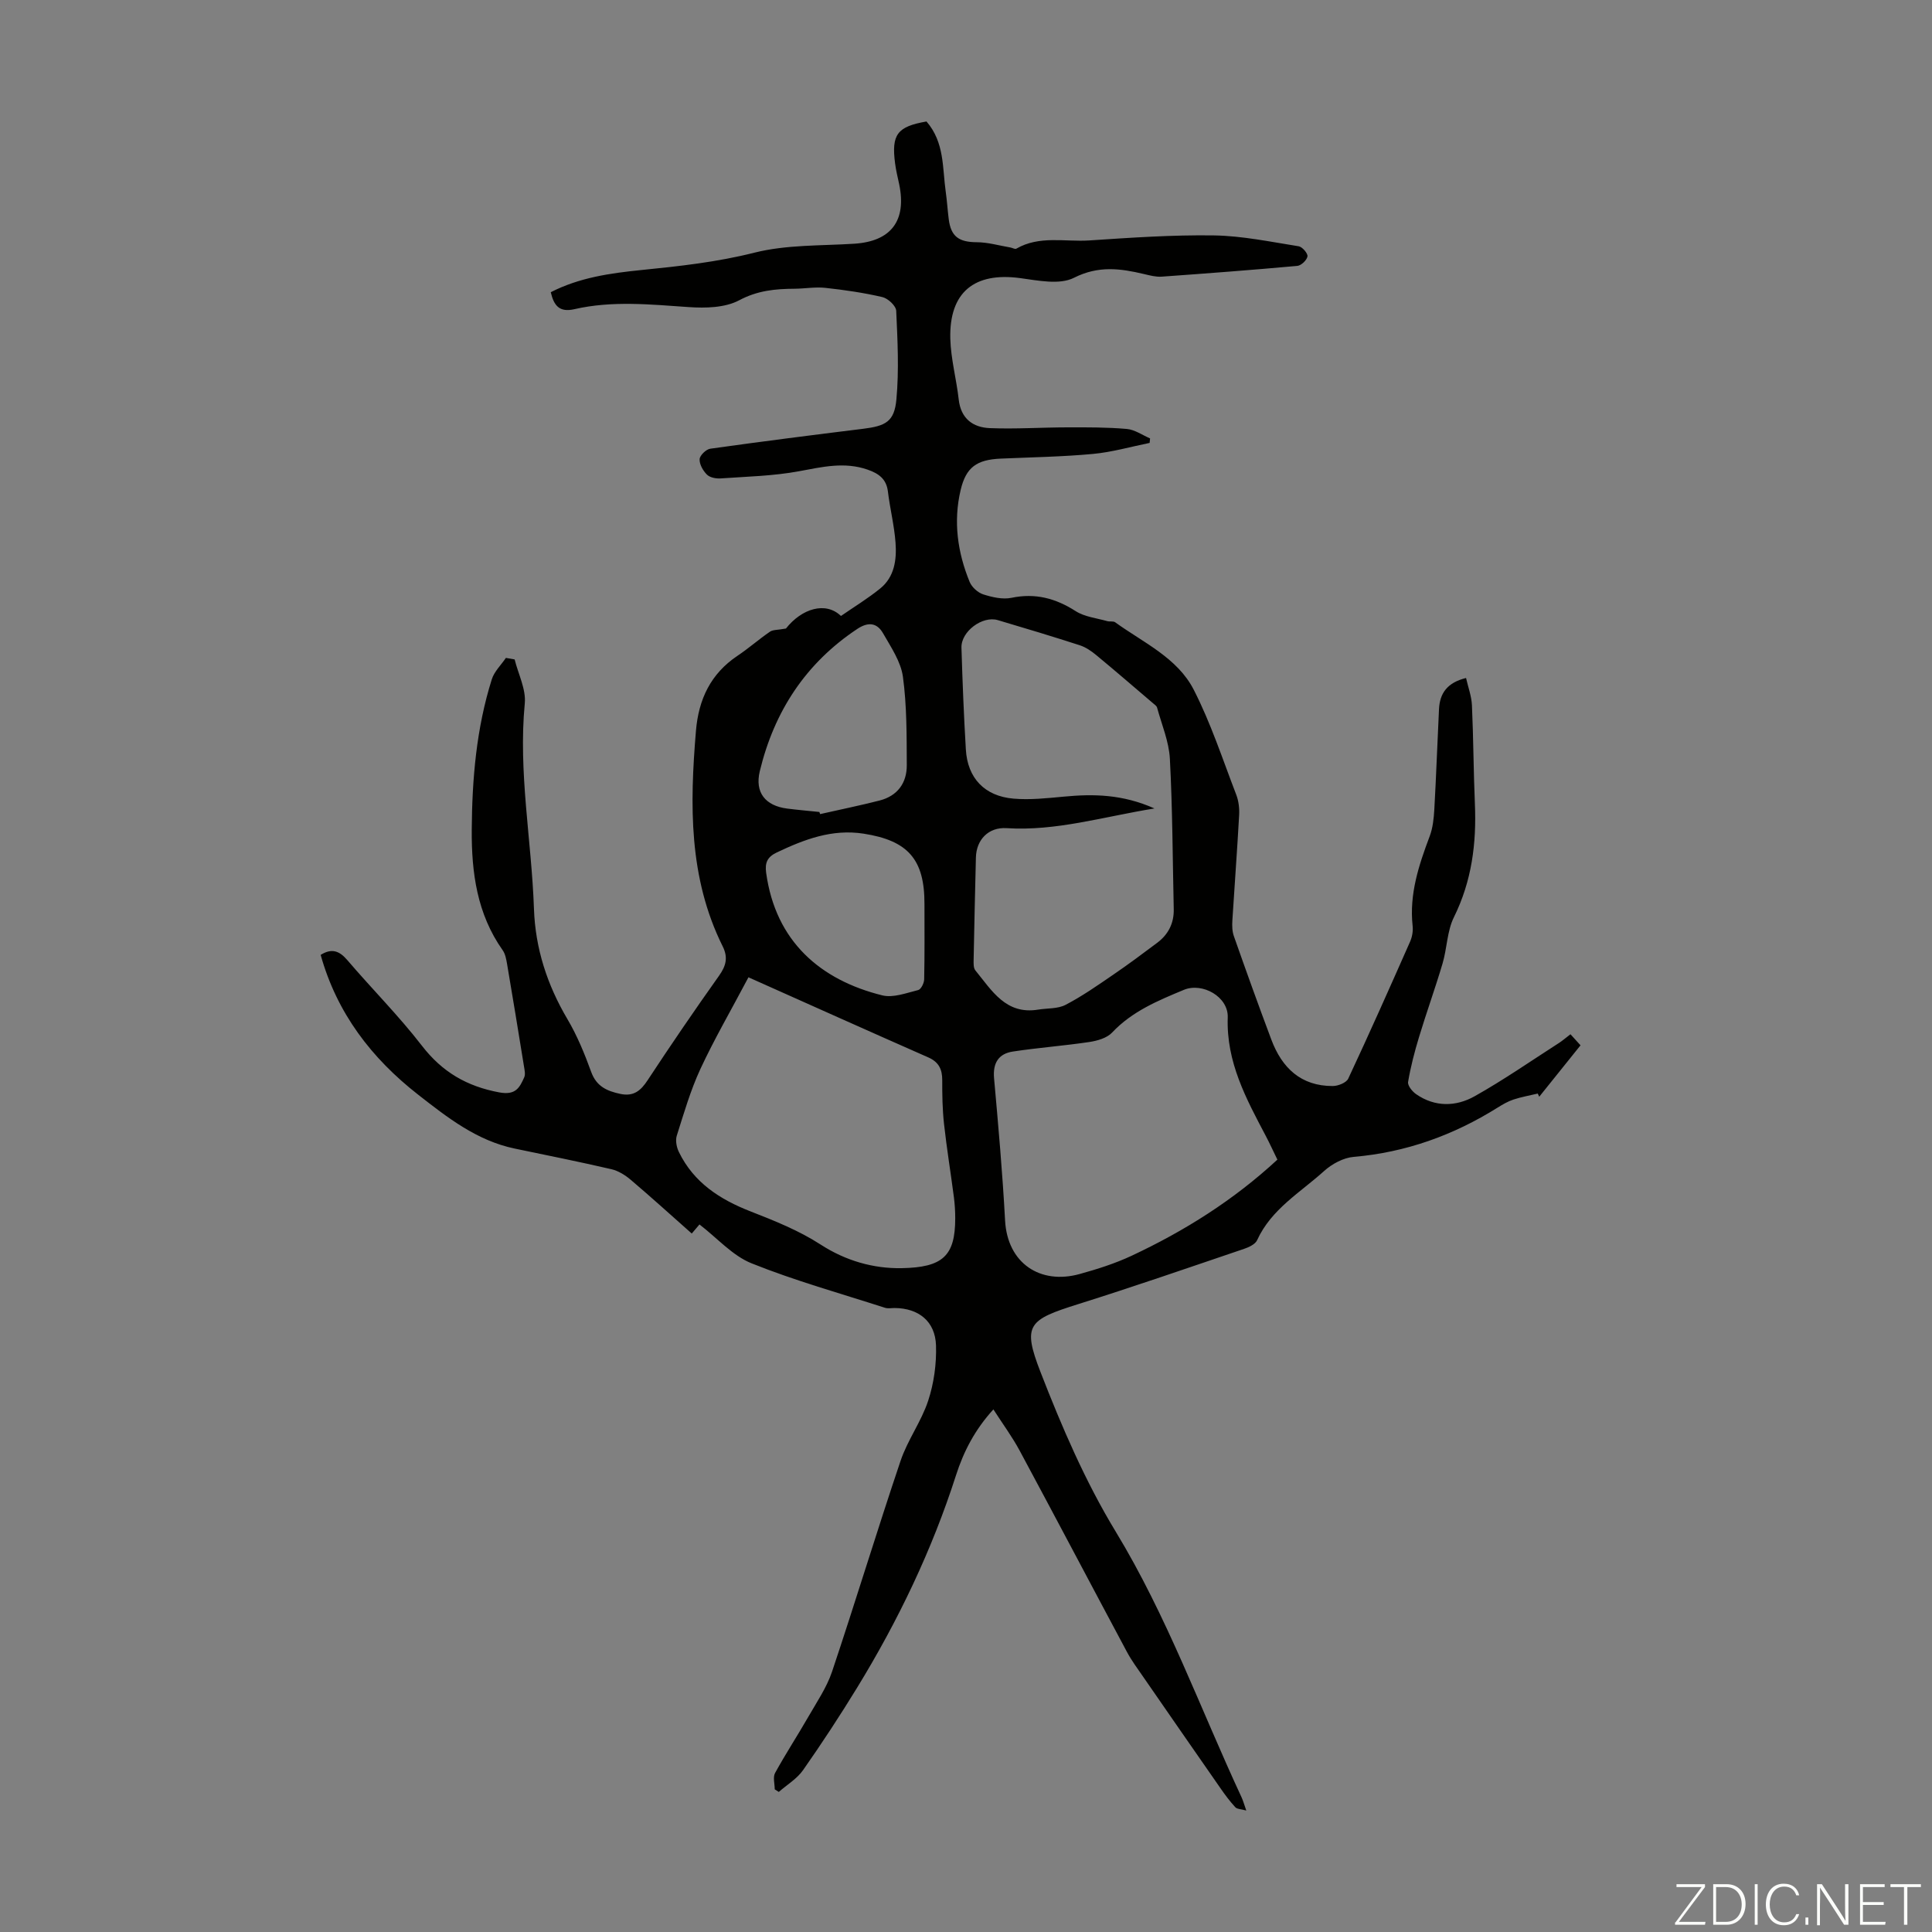 <svg enable-background="new 0 0 400 400" viewBox="0 0 400 400" xmlns="http://www.w3.org/2000/svg"><rect x="0" y="0" width="400" height="400" fill="#808080" stroke="none"/><g fill="#fbfcfa"><path d="m346.9 398 5.4-7.3h-5.2v-.6h5.9v.6l-5.4 7.2h5.5l-.1.6h-6.2v-.5z"/><path d="m354.7 390.1h2.8c2.3 0 3.9 1.6 3.9 4.1s-1.6 4.3-3.9 4.3h-2.8zm.6 7.8h2c2.2 0 3.3-1.6 3.3-3.6 0-1.8-1-3.6-3.3-3.6h-2z"/><path d="m363.9 390.1v8.4h-.6v-8.4z"/><path d="m372.5 396.3c-.4 1.3-1.4 2.3-3.2 2.3-2.4 0-3.7-1.9-3.7-4.3 0-2.3 1.2-4.3 3.7-4.3 1.8 0 2.9 1 3.2 2.4h-.6c-.4-1.1-1.1-1.8-2.5-1.8-2.1 0-3 1.9-3 3.7s.9 3.7 3 3.7c1.4 0 2.1-.7 2.5-1.7z"/><path d="m373.8 398.5v-1.5h.6v1.5z"/><path d="m376.2 398.5v-8.4h1c1.3 2 4.4 6.7 4.9 7.6-.1-1.2-.1-2.4-.1-3.8v-3.8h.7v8.4h-.9c-1.2-1.9-4.4-6.8-5-7.7.1 1.1 0 2.3 0 3.9v3.9h-.6z"/><path d="m390 394.4h-4.3v3.5h4.7l-.1.6h-5.2v-8.4h5.1v.6h-4.5v3.1h4.3z"/><path d="m394.2 390.7h-2.8v-.6h6.3v.6h-2.8v7.8h-.7z"/></g><path d="m191.82 25.15c3.76 4.35 3.28 9.59 3.98 14.52.27 1.88.38 3.78.62 5.67.45 3.65 2.11 4.79 5.82 4.81 2.32.01 4.64.7 6.96 1.09.41.07.94.4 1.21.25 4.79-2.78 10.07-1.38 15.12-1.71 8.59-.57 17.21-1.17 25.8-1.04 5.87.09 11.73 1.33 17.56 2.25.74.12 1.91 1.49 1.81 2.09-.13.78-1.3 1.9-2.11 1.97-9.36.85-18.73 1.56-28.1 2.23-1.19.08-2.44-.26-3.63-.54-4.9-1.16-9.43-1.79-14.5.77-2.98 1.51-7.44.57-11.14.07-9.49-1.28-14.71 2.91-14.47 12.53.11 4.21 1.27 8.38 1.74 12.59.44 3.97 2.94 5.8 6.46 5.94 5.33.21 10.67-.15 16.01-.16 4.11-.01 8.24-.03 12.33.33 1.65.14 3.22 1.27 4.82 1.96-.03.31-.06.62-.09.93-3.9.79-7.77 1.91-11.72 2.28-6.34.59-12.73.69-19.1.97-4.98.22-7.19 1.77-8.31 6.5-1.54 6.52-.65 12.91 1.87 19.04.45 1.08 1.69 2.21 2.81 2.57 1.86.59 4.01 1.09 5.85.71 4.93-1.03 9.13.1 13.29 2.76 1.86 1.19 4.33 1.44 6.54 2.07.53.15 1.25-.05 1.64.24 5.82 4.21 12.87 7.34 16.26 13.96 3.55 6.93 5.99 14.44 8.8 21.73.5 1.3.68 2.83.6 4.23-.4 7.26-.95 14.52-1.4 21.78-.07 1.09-.05 2.27.31 3.28 2.52 7.17 5.09 14.32 7.76 21.43 2.19 5.84 6.12 9.62 12.71 9.6 1.1 0 2.81-.68 3.21-1.53 4.39-9.38 8.6-18.85 12.79-28.33.44-.99.66-2.21.54-3.28-.72-6.57 1.27-12.57 3.53-18.57.65-1.73.85-3.68.96-5.55.39-6.92.63-13.86.97-20.78.16-3.24 1.67-5.48 5.6-6.44.43 1.92 1.14 3.78 1.22 5.66.31 6.79.32 13.6.61 20.4.35 8.17-.64 15.98-4.34 23.46-1.42 2.87-1.42 6.42-2.35 9.58-1.51 5.11-3.33 10.12-4.87 15.22-.93 3.06-1.74 6.17-2.27 9.31-.13.75.87 1.99 1.67 2.54 3.89 2.7 8.24 2.6 12.1.43 6.01-3.37 11.7-7.33 17.51-11.06.65-.42 1.24-.94 2.34-1.78.63.69 1.26 1.39 2.08 2.29-3 3.74-5.78 7.2-8.55 10.65-.1-.22-.2-.44-.3-.66-1.68.4-3.4.7-5.04 1.24-1.15.38-2.24 1.02-3.28 1.67-9.14 5.72-18.98 9.27-29.8 10.2-2.12.18-4.48 1.45-6.1 2.91-4.93 4.46-10.95 7.89-13.89 14.34-.38.84-1.69 1.45-2.69 1.79-11.41 3.87-22.81 7.82-34.3 11.43-10.4 3.27-11.66 4.28-7.84 14.11 4.39 11.31 9.26 22.64 15.54 32.98 10.63 17.5 17.51 36.63 26.07 55.03.32.69.52 1.44.98 2.74-1.07-.3-1.91-.28-2.28-.69-1.13-1.23-2.14-2.58-3.09-3.96-5.36-7.7-10.71-15.41-16.04-23.13-1.14-1.65-2.35-3.28-3.29-5.04-7.43-13.89-14.77-27.84-22.23-41.71-1.52-2.83-3.45-5.44-5.43-8.52-3.86 4.24-6.17 8.74-7.74 13.64-4.98 15.52-11.98 30.1-20.47 43.97-3.55 5.8-7.29 11.5-11.19 17.07-1.26 1.8-3.33 3.03-5.03 4.52-.28-.18-.56-.36-.84-.54 0-1.14-.41-2.5.07-3.38 2.17-3.96 4.65-7.74 6.9-11.66 1.75-3.05 3.79-6.04 4.9-9.33 4.86-14.5 9.29-29.14 14.18-43.63 1.45-4.31 4.3-8.14 5.72-12.46 1.19-3.62 1.74-7.63 1.62-11.44-.16-5.01-3.61-7.71-8.56-7.75-.67 0-1.4.15-2.01-.05-9.24-2.98-18.62-5.59-27.61-9.2-3.95-1.58-7.08-5.2-10.79-8.05-.17.2-.78.92-1.6 1.88-4.28-3.79-8.4-7.53-12.64-11.13-1.14-.97-2.57-1.86-4-2.19-6.64-1.54-13.33-2.88-20.01-4.27-7.84-1.63-13.94-6.43-20.01-11.17-9.65-7.54-16.81-16.88-20.17-28.93 2.28-1.42 3.86-.86 5.51 1.07 5.09 5.96 10.66 11.53 15.44 17.72 4.21 5.46 9.31 8.43 16.04 9.68 3.37.62 4.19-.96 5.15-3.11.29-.64.07-1.55-.05-2.31-1.14-7.07-2.3-14.13-3.5-21.19-.17-.97-.36-2.06-.91-2.83-5.31-7.51-6.46-16.08-6.4-24.93.07-10.55.96-21.02 4.15-31.15.51-1.63 1.93-2.97 2.92-4.44.6.11 1.21.21 1.81.32.75 3.04 2.38 6.16 2.1 9.1-1.37 14.29 1.41 28.35 1.9 42.52.28 8.22 2.74 15.76 6.93 22.85 2.02 3.42 3.56 7.18 4.92 10.93 1.09 3.01 3.27 3.96 6.03 4.55 2.74.58 4.22-.64 5.66-2.84 4.79-7.29 9.72-14.5 14.77-21.61 1.45-2.04 1.92-3.77.77-6.09-7.08-14.22-6.82-29.36-5.54-44.64.55-6.52 3.04-11.8 8.59-15.52 2.32-1.55 4.43-3.42 6.74-5 .61-.42 1.58-.33 3.3-.65 3.28-4.15 8.22-5.66 11.39-2.6 2.69-1.86 5.55-3.6 8.13-5.69 2.97-2.41 3.43-5.99 3.17-9.49-.26-3.55-1.15-7.05-1.58-10.6-.32-2.63-1.95-3.73-4.21-4.52-4.8-1.67-9.39-.55-14.17.33-5.32.99-10.81 1.11-16.24 1.49-.95.07-2.22-.17-2.84-.78-.82-.81-1.58-2.14-1.52-3.2.04-.79 1.34-2.05 2.21-2.17 10.52-1.48 21.06-2.82 31.61-4.12 4.7-.58 6.5-1.48 6.92-6.09.56-6.07.24-12.24-.04-18.35-.05-1.02-1.7-2.56-2.85-2.83-3.87-.9-7.84-1.48-11.8-1.91-2.09-.23-4.24.16-6.36.18-4 .02-7.7.36-11.5 2.39-2.92 1.55-6.95 1.65-10.42 1.41-7.93-.54-15.85-1.37-23.69.43-3.08.7-4.24-.68-4.9-3.51 5.89-3.03 12.3-3.94 18.73-4.59 7.88-.79 15.67-1.64 23.44-3.6 6.63-1.67 13.76-1.41 20.67-1.85 7.61-.49 10.88-4.75 9.29-12.34-.3-1.42-.66-2.84-.84-4.28-.79-6.01.44-7.63 6.5-8.69zm47.2 142.23c-10.76 1.75-20.41 4.73-30.62 4.08-3.75-.24-6.26 2.39-6.35 6.08-.17 7.05-.34 14.09-.47 21.14-.01.75-.06 1.72.36 2.23 3.41 4.16 6.3 9.22 13 8.12 1.91-.31 4.06-.14 5.68-.99 3.42-1.78 6.62-4.02 9.82-6.21 3.12-2.13 6.16-4.39 9.18-6.66 2.28-1.72 3.46-4.05 3.39-6.95-.23-10.38-.25-20.76-.8-31.12-.19-3.57-1.69-7.08-2.65-10.6-.1-.36-.54-.65-.86-.92-3.91-3.33-7.79-6.69-11.75-9.96-1-.83-2.16-1.62-3.38-2.02-5.63-1.82-11.3-3.53-16.98-5.21-3.19-.95-7.63 2.35-7.53 5.7.21 7.03.49 14.07.91 21.1.35 5.9 3.87 9.65 9.88 10.16 3.41.29 6.9-.09 10.34-.41 6.15-.59 12.17-.52 18.83 2.44zm-84.06 34.96c-3.67 6.94-7.1 12.84-9.96 19-2.04 4.41-3.41 9.14-4.88 13.79-.32 1-.04 2.42.45 3.41 3.08 6.3 8.46 9.79 14.83 12.27 4.97 1.94 10.04 3.97 14.48 6.85 5.23 3.39 10.97 5 16.78 4.9 8.57-.15 11.1-2.56 11.11-10.31 0-1.45-.09-2.9-.27-4.34-.66-5.07-1.49-10.13-2.05-15.21-.33-2.99-.38-6.03-.37-9.05.01-2.24-.7-3.76-2.87-4.72-12.33-5.43-24.62-10.95-37.25-16.59zm109.51 37.75c-.86-1.75-1.59-3.37-2.42-4.94-4.06-7.7-8.18-15.27-7.86-24.51.15-4.27-5.24-7.3-9.09-5.7-5.36 2.23-10.71 4.44-14.85 8.84-1.06 1.13-3.04 1.7-4.68 1.95-5.27.79-10.6 1.18-15.87 1.98-2.96.45-4.17 2.38-3.89 5.53.88 9.8 1.75 19.61 2.28 29.44.48 8.9 7.32 13.35 15.45 11.09 3.65-1.01 7.31-2.17 10.73-3.77 10.98-5.14 21.16-11.54 30.2-19.91zm-94.83-71.98c.05.15.1.3.16.44 4.1-.93 8.23-1.77 12.3-2.81 3.71-.95 5.66-3.62 5.64-7.33-.03-6.11.02-12.27-.8-18.3-.43-3.13-2.47-6.12-4.11-8.99-1.23-2.15-3.03-2.44-5.32-.92-10.72 7.11-17.22 17.11-20.2 29.45-1.07 4.43 1.14 7.18 5.68 7.76 2.21.28 4.43.47 6.65.7zm21.76 19.07c.03-9.24-3.39-13.15-12.6-14.58-6.53-1.01-12.26 1.18-17.97 3.89-1.96.93-2.49 2.12-2.21 4.19 1.95 14.28 11.29 22.24 24.05 25.4 2.26.56 4.99-.5 7.43-1.1.58-.14 1.22-1.43 1.24-2.2.11-5.2.06-10.4.06-15.6z" fill="#010100"/></svg>
